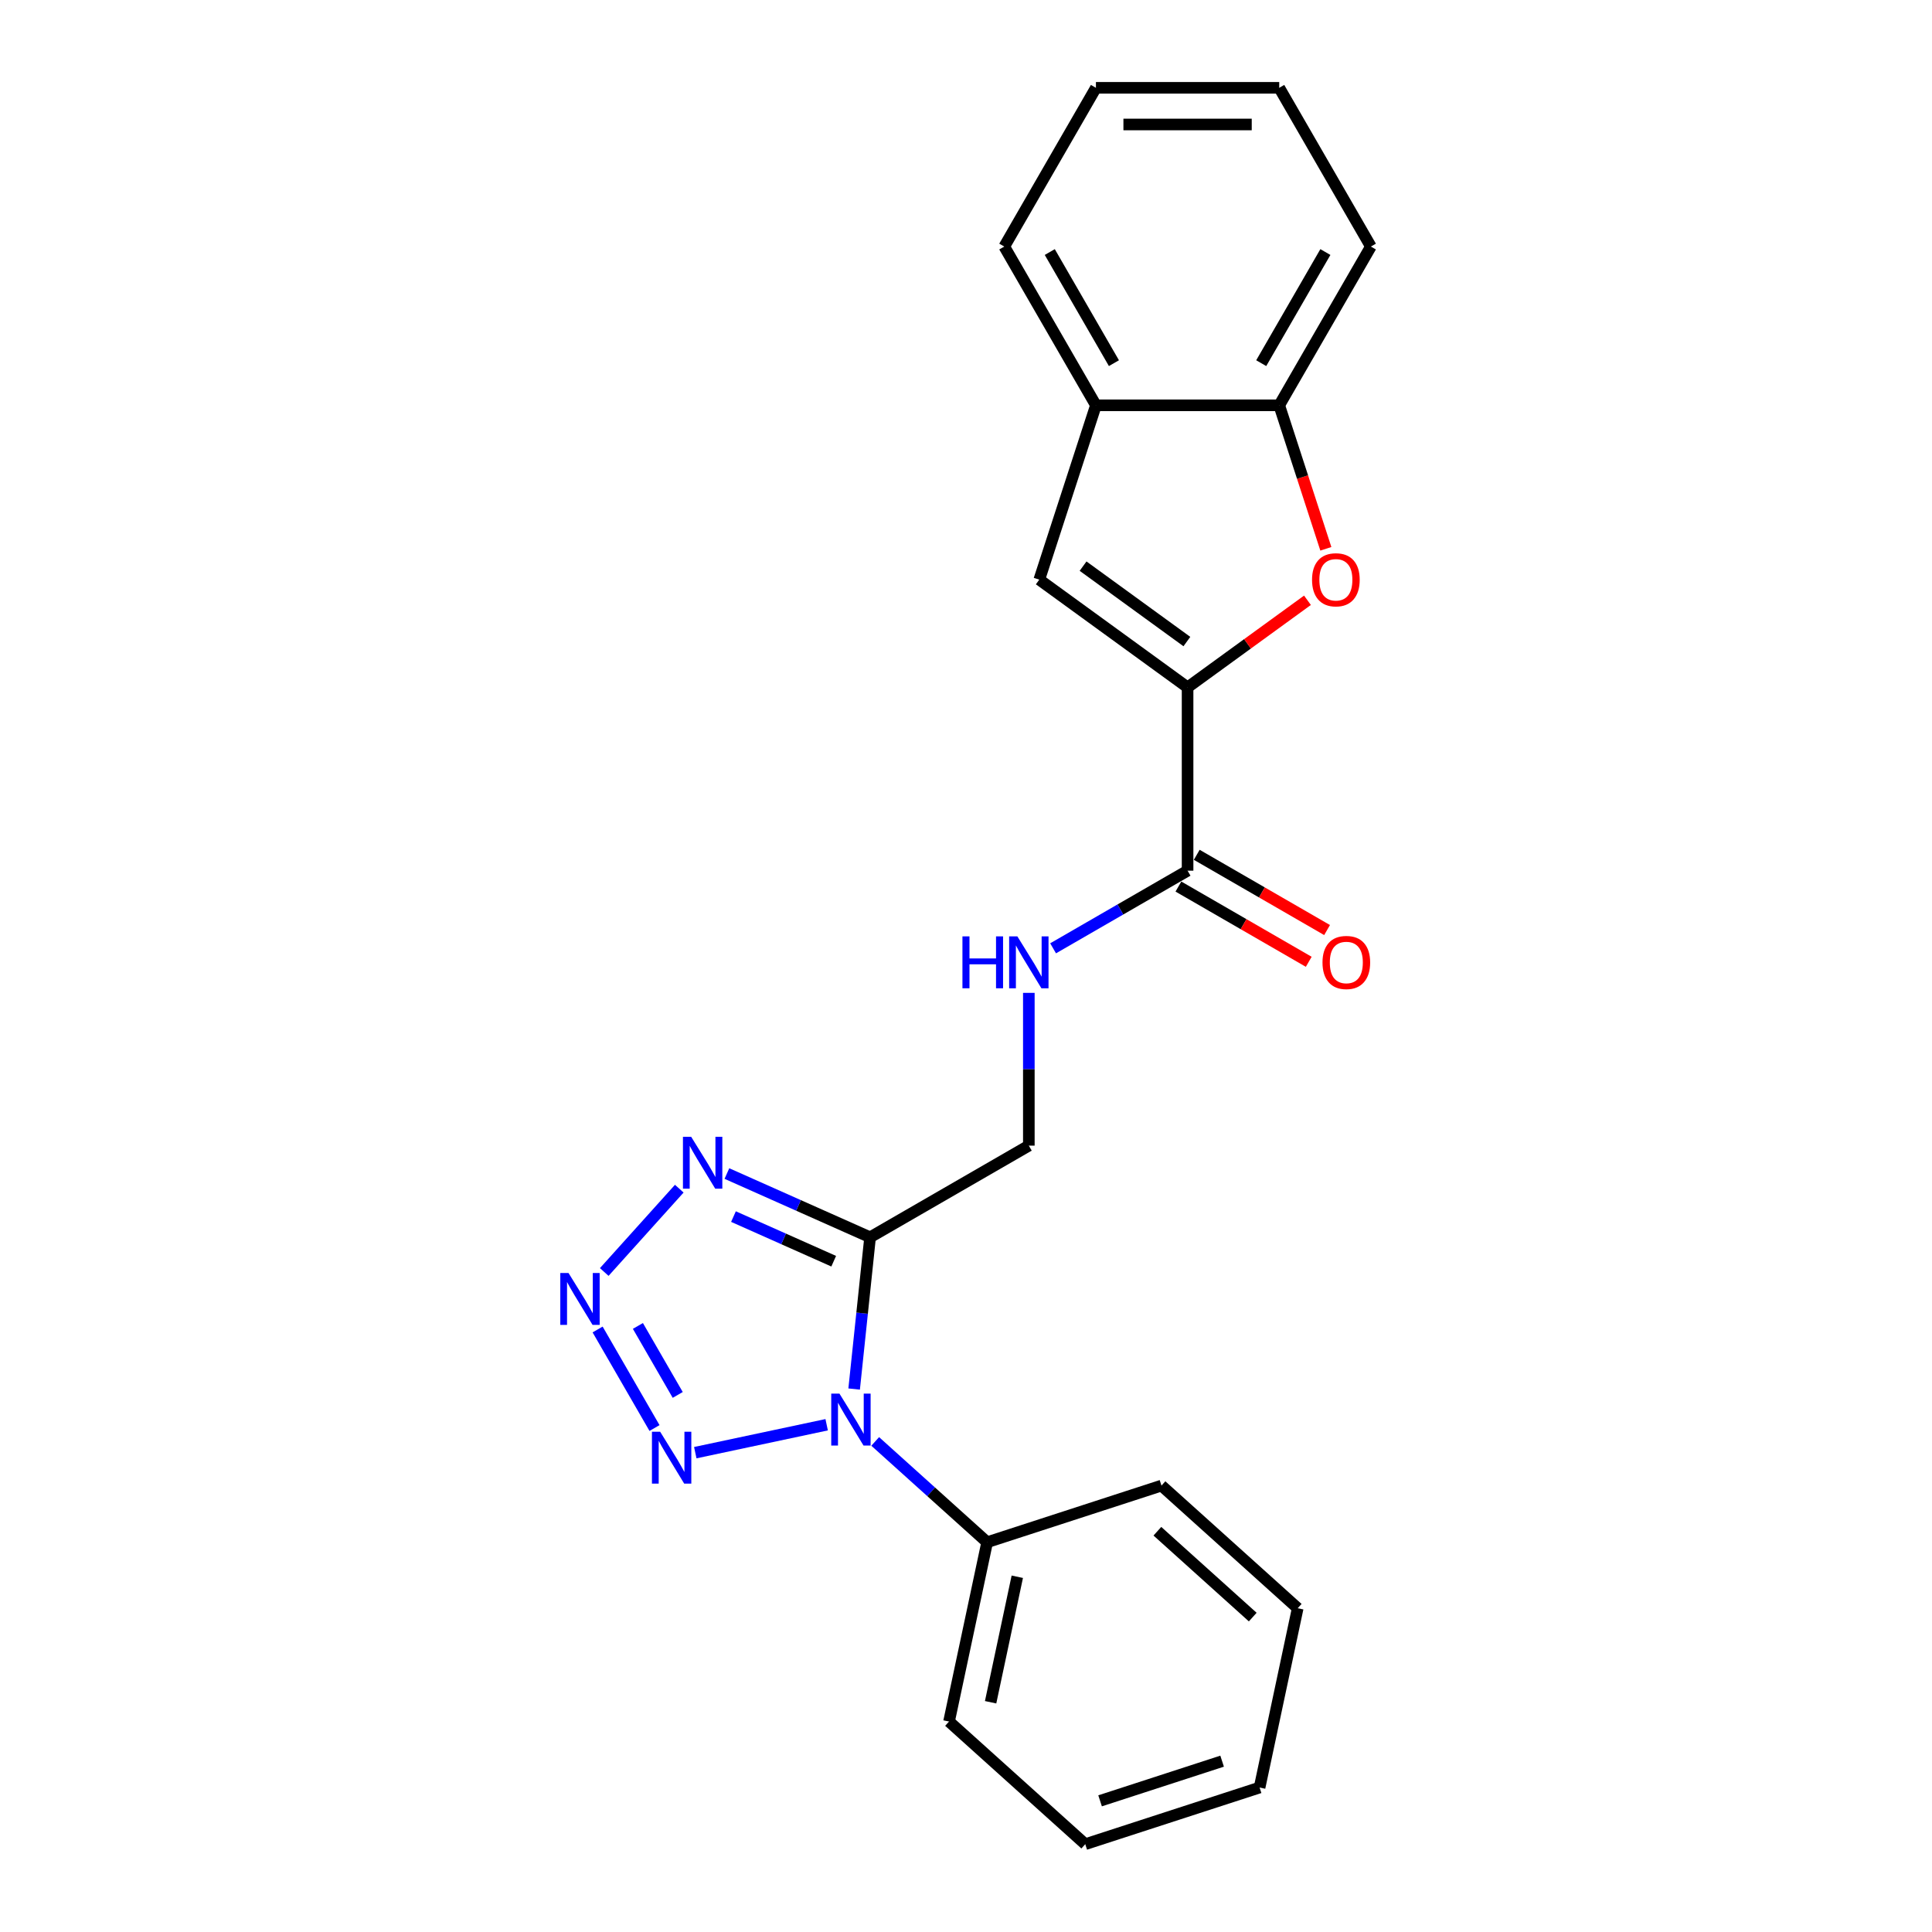 <?xml version='1.0' encoding='iso-8859-1'?>
<svg version='1.1' baseProfile='full'
              xmlns='http://www.w3.org/2000/svg'
                      xmlns:rdkit='http://www.rdkit.org/xml'
                      xmlns:xlink='http://www.w3.org/1999/xlink'
                  xml:space='preserve'
width='1000px' height='1000px' viewBox='0 0 1000 1000'>
<!-- END OF HEADER -->
<rect style='opacity:1.0;fill:#FFFFFF;stroke:none' width='1000' height='1000' x='0' y='0'> </rect>
<path class='bond-0' d='M 442.101,718.966 L 446.229,679.691' style='fill:none;fill-rule:evenodd;stroke:#0000FF;stroke-width:6px;stroke-linecap:butt;stroke-linejoin:miter;stroke-opacity:1' />
<path class='bond-0' d='M 446.229,679.691 L 450.357,640.416' style='fill:none;fill-rule:evenodd;stroke:#000000;stroke-width:6px;stroke-linecap:butt;stroke-linejoin:miter;stroke-opacity:1' />
<path class='bond-2' d='M 427.878,737.443 L 359.877,751.897' style='fill:none;fill-rule:evenodd;stroke:#0000FF;stroke-width:6px;stroke-linecap:butt;stroke-linejoin:miter;stroke-opacity:1' />
<path class='bond-12' d='M 453.002,746.083 L 481.974,772.17' style='fill:none;fill-rule:evenodd;stroke:#0000FF;stroke-width:6px;stroke-linecap:butt;stroke-linejoin:miter;stroke-opacity:1' />
<path class='bond-12' d='M 481.974,772.17 L 510.947,798.257' style='fill:none;fill-rule:evenodd;stroke:#000000;stroke-width:6px;stroke-linecap:butt;stroke-linejoin:miter;stroke-opacity:1' />
<path class='bond-4' d='M 450.357,640.416 L 413.301,623.917' style='fill:none;fill-rule:evenodd;stroke:#000000;stroke-width:6px;stroke-linecap:butt;stroke-linejoin:miter;stroke-opacity:1' />
<path class='bond-4' d='M 413.301,623.917 L 376.245,607.419' style='fill:none;fill-rule:evenodd;stroke:#0000FF;stroke-width:6px;stroke-linecap:butt;stroke-linejoin:miter;stroke-opacity:1' />
<path class='bond-4' d='M 431.523,652.801 L 405.583,641.252' style='fill:none;fill-rule:evenodd;stroke:#000000;stroke-width:6px;stroke-linecap:butt;stroke-linejoin:miter;stroke-opacity:1' />
<path class='bond-4' d='M 405.583,641.252 L 379.644,629.703' style='fill:none;fill-rule:evenodd;stroke:#0000FF;stroke-width:6px;stroke-linecap:butt;stroke-linejoin:miter;stroke-opacity:1' />
<path class='bond-11' d='M 450.357,640.416 L 532.523,592.977' style='fill:none;fill-rule:evenodd;stroke:#000000;stroke-width:6px;stroke-linecap:butt;stroke-linejoin:miter;stroke-opacity:1' />
<path class='bond-1' d='M 309.324,688.139 L 338.774,739.148' style='fill:none;fill-rule:evenodd;stroke:#0000FF;stroke-width:6px;stroke-linecap:butt;stroke-linejoin:miter;stroke-opacity:1' />
<path class='bond-1' d='M 330.175,686.303 L 350.79,722.009' style='fill:none;fill-rule:evenodd;stroke:#0000FF;stroke-width:6px;stroke-linecap:butt;stroke-linejoin:miter;stroke-opacity:1' />
<path class='bond-23' d='M 312.76,658.382 L 351.591,615.256' style='fill:none;fill-rule:evenodd;stroke:#0000FF;stroke-width:6px;stroke-linecap:butt;stroke-linejoin:miter;stroke-opacity:1' />
<path class='bond-3' d='M 614.689,355.786 L 614.689,450.662' style='fill:none;fill-rule:evenodd;stroke:#000000;stroke-width:6px;stroke-linecap:butt;stroke-linejoin:miter;stroke-opacity:1' />
<path class='bond-5' d='M 614.689,355.786 L 645.714,333.244' style='fill:none;fill-rule:evenodd;stroke:#000000;stroke-width:6px;stroke-linecap:butt;stroke-linejoin:miter;stroke-opacity:1' />
<path class='bond-5' d='M 645.714,333.244 L 676.739,310.703' style='fill:none;fill-rule:evenodd;stroke:#FF0000;stroke-width:6px;stroke-linecap:butt;stroke-linejoin:miter;stroke-opacity:1' />
<path class='bond-6' d='M 614.689,355.786 L 537.932,300.019' style='fill:none;fill-rule:evenodd;stroke:#000000;stroke-width:6px;stroke-linecap:butt;stroke-linejoin:miter;stroke-opacity:1' />
<path class='bond-6' d='M 614.328,332.069 L 560.599,293.032' style='fill:none;fill-rule:evenodd;stroke:#000000;stroke-width:6px;stroke-linecap:butt;stroke-linejoin:miter;stroke-opacity:1' />
<path class='bond-8' d='M 686.26,284.06 L 674.194,246.923' style='fill:none;fill-rule:evenodd;stroke:#FF0000;stroke-width:6px;stroke-linecap:butt;stroke-linejoin:miter;stroke-opacity:1' />
<path class='bond-8' d='M 674.194,246.923 L 662.127,209.786' style='fill:none;fill-rule:evenodd;stroke:#000000;stroke-width:6px;stroke-linecap:butt;stroke-linejoin:miter;stroke-opacity:1' />
<path class='bond-9' d='M 537.932,300.019 L 567.25,209.786' style='fill:none;fill-rule:evenodd;stroke:#000000;stroke-width:6px;stroke-linecap:butt;stroke-linejoin:miter;stroke-opacity:1' />
<path class='bond-7' d='M 614.689,450.662 L 579.887,470.755' style='fill:none;fill-rule:evenodd;stroke:#000000;stroke-width:6px;stroke-linecap:butt;stroke-linejoin:miter;stroke-opacity:1' />
<path class='bond-7' d='M 579.887,470.755 L 545.085,490.848' style='fill:none;fill-rule:evenodd;stroke:#0000FF;stroke-width:6px;stroke-linecap:butt;stroke-linejoin:miter;stroke-opacity:1' />
<path class='bond-13' d='M 609.945,458.879 L 643.675,478.353' style='fill:none;fill-rule:evenodd;stroke:#000000;stroke-width:6px;stroke-linecap:butt;stroke-linejoin:miter;stroke-opacity:1' />
<path class='bond-13' d='M 643.675,478.353 L 677.404,497.827' style='fill:none;fill-rule:evenodd;stroke:#FF0000;stroke-width:6px;stroke-linecap:butt;stroke-linejoin:miter;stroke-opacity:1' />
<path class='bond-13' d='M 619.432,442.446 L 653.162,461.92' style='fill:none;fill-rule:evenodd;stroke:#000000;stroke-width:6px;stroke-linecap:butt;stroke-linejoin:miter;stroke-opacity:1' />
<path class='bond-13' d='M 653.162,461.92 L 686.892,481.394' style='fill:none;fill-rule:evenodd;stroke:#FF0000;stroke-width:6px;stroke-linecap:butt;stroke-linejoin:miter;stroke-opacity:1' />
<path class='bond-14' d='M 662.127,209.786 L 709.565,127.62' style='fill:none;fill-rule:evenodd;stroke:#000000;stroke-width:6px;stroke-linecap:butt;stroke-linejoin:miter;stroke-opacity:1' />
<path class='bond-14' d='M 652.809,187.973 L 686.016,130.457' style='fill:none;fill-rule:evenodd;stroke:#000000;stroke-width:6px;stroke-linecap:butt;stroke-linejoin:miter;stroke-opacity:1' />
<path class='bond-25' d='M 662.127,209.786 L 567.25,209.786' style='fill:none;fill-rule:evenodd;stroke:#000000;stroke-width:6px;stroke-linecap:butt;stroke-linejoin:miter;stroke-opacity:1' />
<path class='bond-15' d='M 567.25,209.786 L 519.812,127.62' style='fill:none;fill-rule:evenodd;stroke:#000000;stroke-width:6px;stroke-linecap:butt;stroke-linejoin:miter;stroke-opacity:1' />
<path class='bond-15' d='M 576.568,187.973 L 543.361,130.457' style='fill:none;fill-rule:evenodd;stroke:#000000;stroke-width:6px;stroke-linecap:butt;stroke-linejoin:miter;stroke-opacity:1' />
<path class='bond-10' d='M 532.523,513.907 L 532.523,553.442' style='fill:none;fill-rule:evenodd;stroke:#0000FF;stroke-width:6px;stroke-linecap:butt;stroke-linejoin:miter;stroke-opacity:1' />
<path class='bond-10' d='M 532.523,553.442 L 532.523,592.977' style='fill:none;fill-rule:evenodd;stroke:#000000;stroke-width:6px;stroke-linecap:butt;stroke-linejoin:miter;stroke-opacity:1' />
<path class='bond-16' d='M 510.947,798.257 L 491.221,891.061' style='fill:none;fill-rule:evenodd;stroke:#000000;stroke-width:6px;stroke-linecap:butt;stroke-linejoin:miter;stroke-opacity:1' />
<path class='bond-16' d='M 526.549,816.123 L 512.741,881.085' style='fill:none;fill-rule:evenodd;stroke:#000000;stroke-width:6px;stroke-linecap:butt;stroke-linejoin:miter;stroke-opacity:1' />
<path class='bond-17' d='M 510.947,798.257 L 601.18,768.939' style='fill:none;fill-rule:evenodd;stroke:#000000;stroke-width:6px;stroke-linecap:butt;stroke-linejoin:miter;stroke-opacity:1' />
<path class='bond-19' d='M 709.565,127.62 L 662.127,45.455' style='fill:none;fill-rule:evenodd;stroke:#000000;stroke-width:6px;stroke-linecap:butt;stroke-linejoin:miter;stroke-opacity:1' />
<path class='bond-18' d='M 519.812,127.62 L 567.25,45.455' style='fill:none;fill-rule:evenodd;stroke:#000000;stroke-width:6px;stroke-linecap:butt;stroke-linejoin:miter;stroke-opacity:1' />
<path class='bond-20' d='M 491.221,891.061 L 561.728,954.545' style='fill:none;fill-rule:evenodd;stroke:#000000;stroke-width:6px;stroke-linecap:butt;stroke-linejoin:miter;stroke-opacity:1' />
<path class='bond-21' d='M 601.18,768.939 L 671.687,832.424' style='fill:none;fill-rule:evenodd;stroke:#000000;stroke-width:6px;stroke-linecap:butt;stroke-linejoin:miter;stroke-opacity:1' />
<path class='bond-21' d='M 599.059,792.563 L 648.414,837.002' style='fill:none;fill-rule:evenodd;stroke:#000000;stroke-width:6px;stroke-linecap:butt;stroke-linejoin:miter;stroke-opacity:1' />
<path class='bond-26' d='M 567.25,45.455 L 662.127,45.455' style='fill:none;fill-rule:evenodd;stroke:#000000;stroke-width:6px;stroke-linecap:butt;stroke-linejoin:miter;stroke-opacity:1' />
<path class='bond-26' d='M 581.482,64.43 L 647.895,64.43' style='fill:none;fill-rule:evenodd;stroke:#000000;stroke-width:6px;stroke-linecap:butt;stroke-linejoin:miter;stroke-opacity:1' />
<path class='bond-24' d='M 561.728,954.545 L 651.961,925.227' style='fill:none;fill-rule:evenodd;stroke:#000000;stroke-width:6px;stroke-linecap:butt;stroke-linejoin:miter;stroke-opacity:1' />
<path class='bond-24' d='M 569.4,932.101 L 632.563,911.578' style='fill:none;fill-rule:evenodd;stroke:#000000;stroke-width:6px;stroke-linecap:butt;stroke-linejoin:miter;stroke-opacity:1' />
<path class='bond-22' d='M 671.687,832.424 L 651.961,925.227' style='fill:none;fill-rule:evenodd;stroke:#000000;stroke-width:6px;stroke-linecap:butt;stroke-linejoin:miter;stroke-opacity:1' />
<path  class='atom-0' d='M 434.501 721.338
L 443.305 735.569
Q 444.178 736.974, 445.582 739.516
Q 446.987 742.059, 447.063 742.211
L 447.063 721.338
L 450.63 721.338
L 450.63 748.207
L 446.949 748.207
L 437.499 732.647
Q 436.398 730.826, 435.222 728.738
Q 434.083 726.651, 433.742 726.006
L 433.742 748.207
L 430.25 748.207
L 430.25 721.338
L 434.501 721.338
' fill='#0000FF'/>
<path  class='atom-2' d='M 294.259 658.898
L 303.064 673.13
Q 303.937 674.534, 305.341 677.077
Q 306.745 679.619, 306.821 679.771
L 306.821 658.898
L 310.388 658.898
L 310.388 685.767
L 306.707 685.767
L 297.257 670.208
Q 296.157 668.386, 294.98 666.299
Q 293.842 664.211, 293.5 663.566
L 293.5 685.767
L 290.009 685.767
L 290.009 658.898
L 294.259 658.898
' fill='#0000FF'/>
<path  class='atom-3' d='M 341.698 741.064
L 350.502 755.295
Q 351.375 756.7, 352.779 759.242
Q 354.183 761.785, 354.259 761.937
L 354.259 741.064
L 357.827 741.064
L 357.827 767.933
L 354.145 767.933
L 344.696 752.373
Q 343.595 750.552, 342.419 748.464
Q 341.28 746.377, 340.939 745.732
L 340.939 767.933
L 337.447 767.933
L 337.447 741.064
L 341.698 741.064
' fill='#0000FF'/>
<path  class='atom-5' d='M 357.744 588.391
L 366.549 602.623
Q 367.421 604.027, 368.826 606.57
Q 370.23 609.112, 370.306 609.264
L 370.306 588.391
L 373.873 588.391
L 373.873 615.26
L 370.192 615.26
L 360.742 599.701
Q 359.642 597.879, 358.465 595.792
Q 357.327 593.704, 356.985 593.059
L 356.985 615.26
L 353.494 615.26
L 353.494 588.391
L 357.744 588.391
' fill='#0000FF'/>
<path  class='atom-6' d='M 679.111 300.095
Q 679.111 293.643, 682.299 290.038
Q 685.487 286.432, 691.445 286.432
Q 697.404 286.432, 700.591 290.038
Q 703.779 293.643, 703.779 300.095
Q 703.779 306.622, 700.553 310.341
Q 697.328 314.022, 691.445 314.022
Q 685.525 314.022, 682.299 310.341
Q 679.111 306.66, 679.111 300.095
M 691.445 310.986
Q 695.544 310.986, 697.745 308.254
Q 699.984 305.484, 699.984 300.095
Q 699.984 294.819, 697.745 292.163
Q 695.544 289.468, 691.445 289.468
Q 687.347 289.468, 685.108 292.125
Q 682.906 294.781, 682.906 300.095
Q 682.906 305.522, 685.108 308.254
Q 687.347 310.986, 691.445 310.986
' fill='#FF0000'/>
<path  class='atom-11' d='M 498.159 484.666
L 501.802 484.666
L 501.802 496.089
L 515.54 496.089
L 515.54 484.666
L 519.183 484.666
L 519.183 511.535
L 515.54 511.535
L 515.54 499.125
L 501.802 499.125
L 501.802 511.535
L 498.159 511.535
L 498.159 484.666
' fill='#0000FF'/>
<path  class='atom-11' d='M 526.584 484.666
L 535.388 498.898
Q 536.261 500.302, 537.665 502.844
Q 539.069 505.387, 539.145 505.539
L 539.145 484.666
L 542.713 484.666
L 542.713 511.535
L 539.032 511.535
L 529.582 495.975
Q 528.481 494.154, 527.305 492.067
Q 526.166 489.979, 525.825 489.334
L 525.825 511.535
L 522.333 511.535
L 522.333 484.666
L 526.584 484.666
' fill='#0000FF'/>
<path  class='atom-14' d='M 684.52 498.177
Q 684.52 491.725, 687.708 488.12
Q 690.896 484.514, 696.854 484.514
Q 702.812 484.514, 706 488.12
Q 709.188 491.725, 709.188 498.177
Q 709.188 504.704, 705.962 508.423
Q 702.736 512.104, 696.854 512.104
Q 690.934 512.104, 687.708 508.423
Q 684.52 504.742, 684.52 498.177
M 696.854 509.068
Q 700.953 509.068, 703.154 506.336
Q 705.393 503.566, 705.393 498.177
Q 705.393 492.901, 703.154 490.245
Q 700.953 487.55, 696.854 487.55
Q 692.755 487.55, 690.516 490.207
Q 688.315 492.863, 688.315 498.177
Q 688.315 503.604, 690.516 506.336
Q 692.755 509.068, 696.854 509.068
' fill='#FF0000'/>
</svg>
